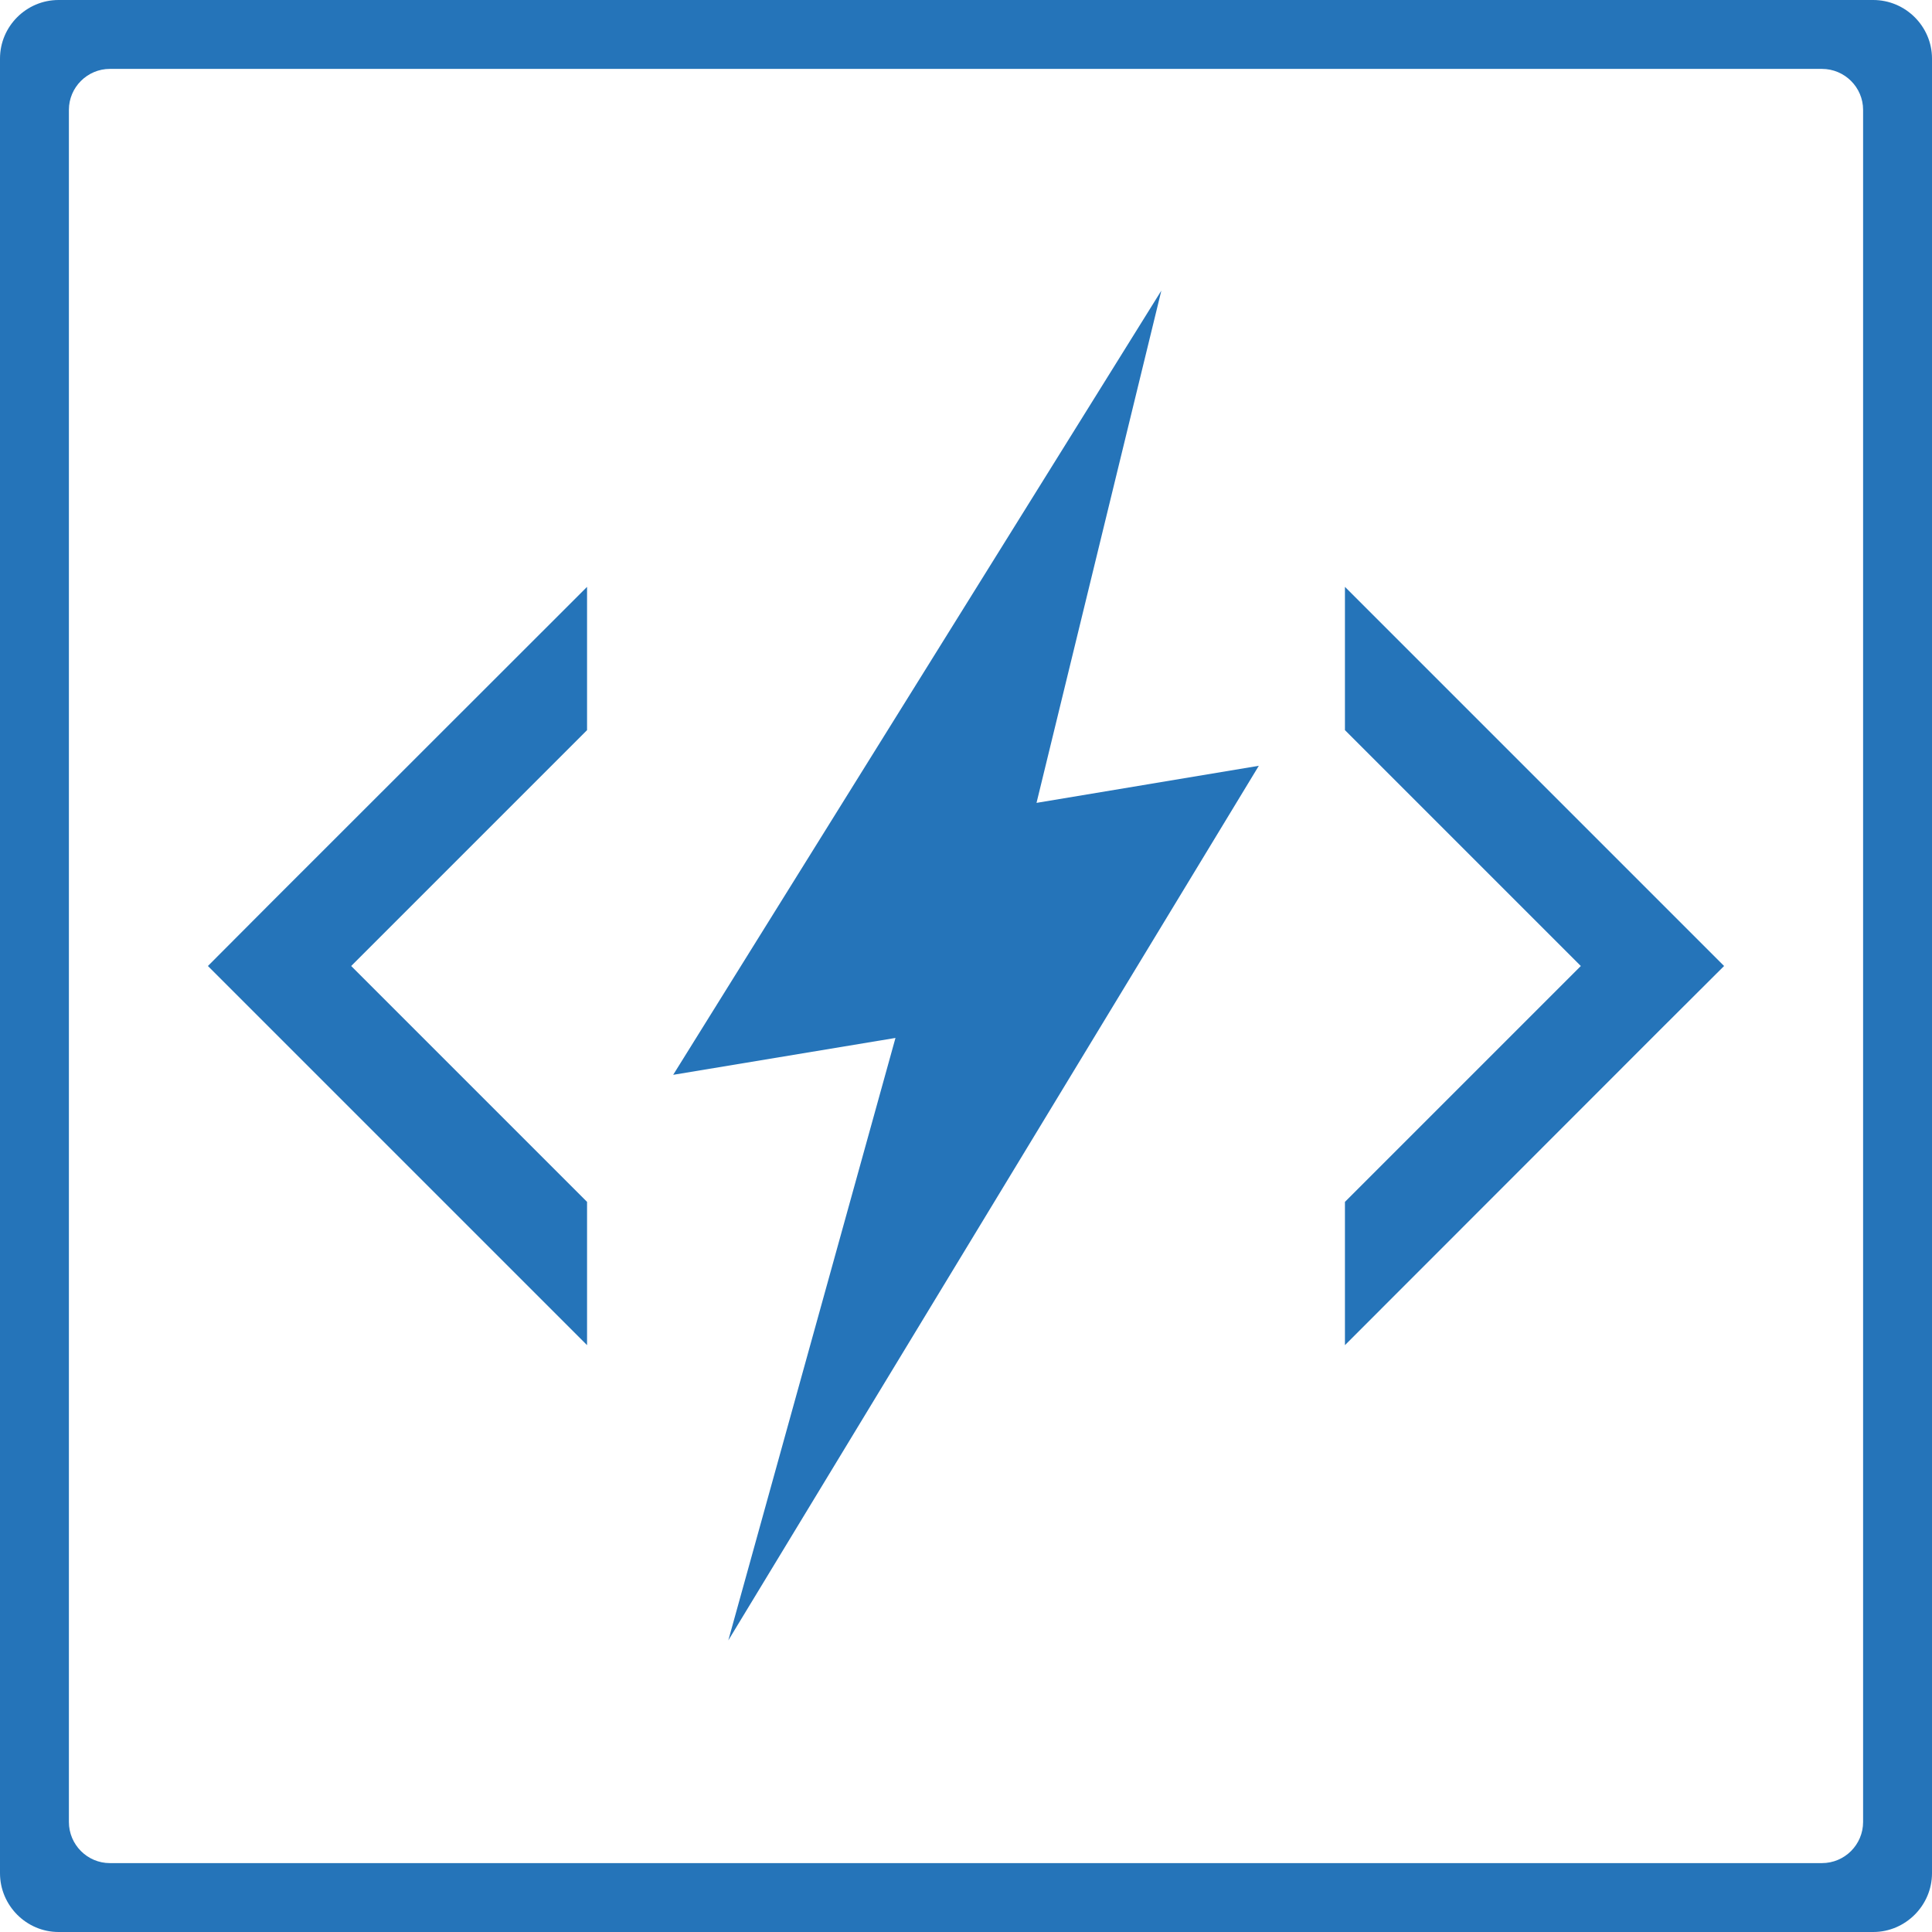 <?xml version="1.0" encoding="UTF-8"?>
<!DOCTYPE svg PUBLIC "-//W3C//DTD SVG 1.1//EN" "http://www.w3.org/Graphics/SVG/1.1/DTD/svg11.dtd">
<!-- Creator: CorelDRAW X7 -->
<svg xmlns="http://www.w3.org/2000/svg" xml:space="preserve" width="329.494mm" height="329.494mm" version="1.1" style="shape-rendering:geometricPrecision; text-rendering:geometricPrecision; image-rendering:optimizeQuality; fill-rule:evenodd; clip-rule:evenodd"
viewBox="0 0 9534 9534"
 xmlns:xlink="http://www.w3.org/1999/xlink">
 <defs>
  <style type="text/css">
   <![CDATA[
    .fil0 {fill:#2574b9}
   ]]>
  </style>
 </defs>
 <g id="Warstwa_x0020_1">
  <g id="_2840923420320">
   <path class="fil0" d="M289 0l1638 0 0 340 -1385 0c-111,0 -202,91 -202,202l0 8449c0,112 91,203 202,203l8449 0c112,0 203,-91 203,-203l0 -8449c0,-111 -91,-202 -203,-202l-7064 0 0 -340 7317 0c159,0 290,130 290,289l0 8955c0,159 -131,290 -290,290l-8955 0c-159,0 -289,-131 -289,-290l0 -8955c0,-159 130,-289 289,-289z"/>
   <polygon class="fil0" points="3322,5304 4419,5122 3594,8095 6212,3779 5115,3962 5731,1434 "/>
   <path class="fil0" d="M2897 3523l0 -627 -1558 1557 -313 314 313 313 1558 1558 0 -627 0 -80 -1164 -1164 1164 -1164 0 -80zm3740 0l0 -627 1557 1557 314 314 -314 313 -1557 1558 0 -627 0 -80 1164 -1164 -1164 -1164 0 -80z"/>
  </g>
 </g>
</svg>
